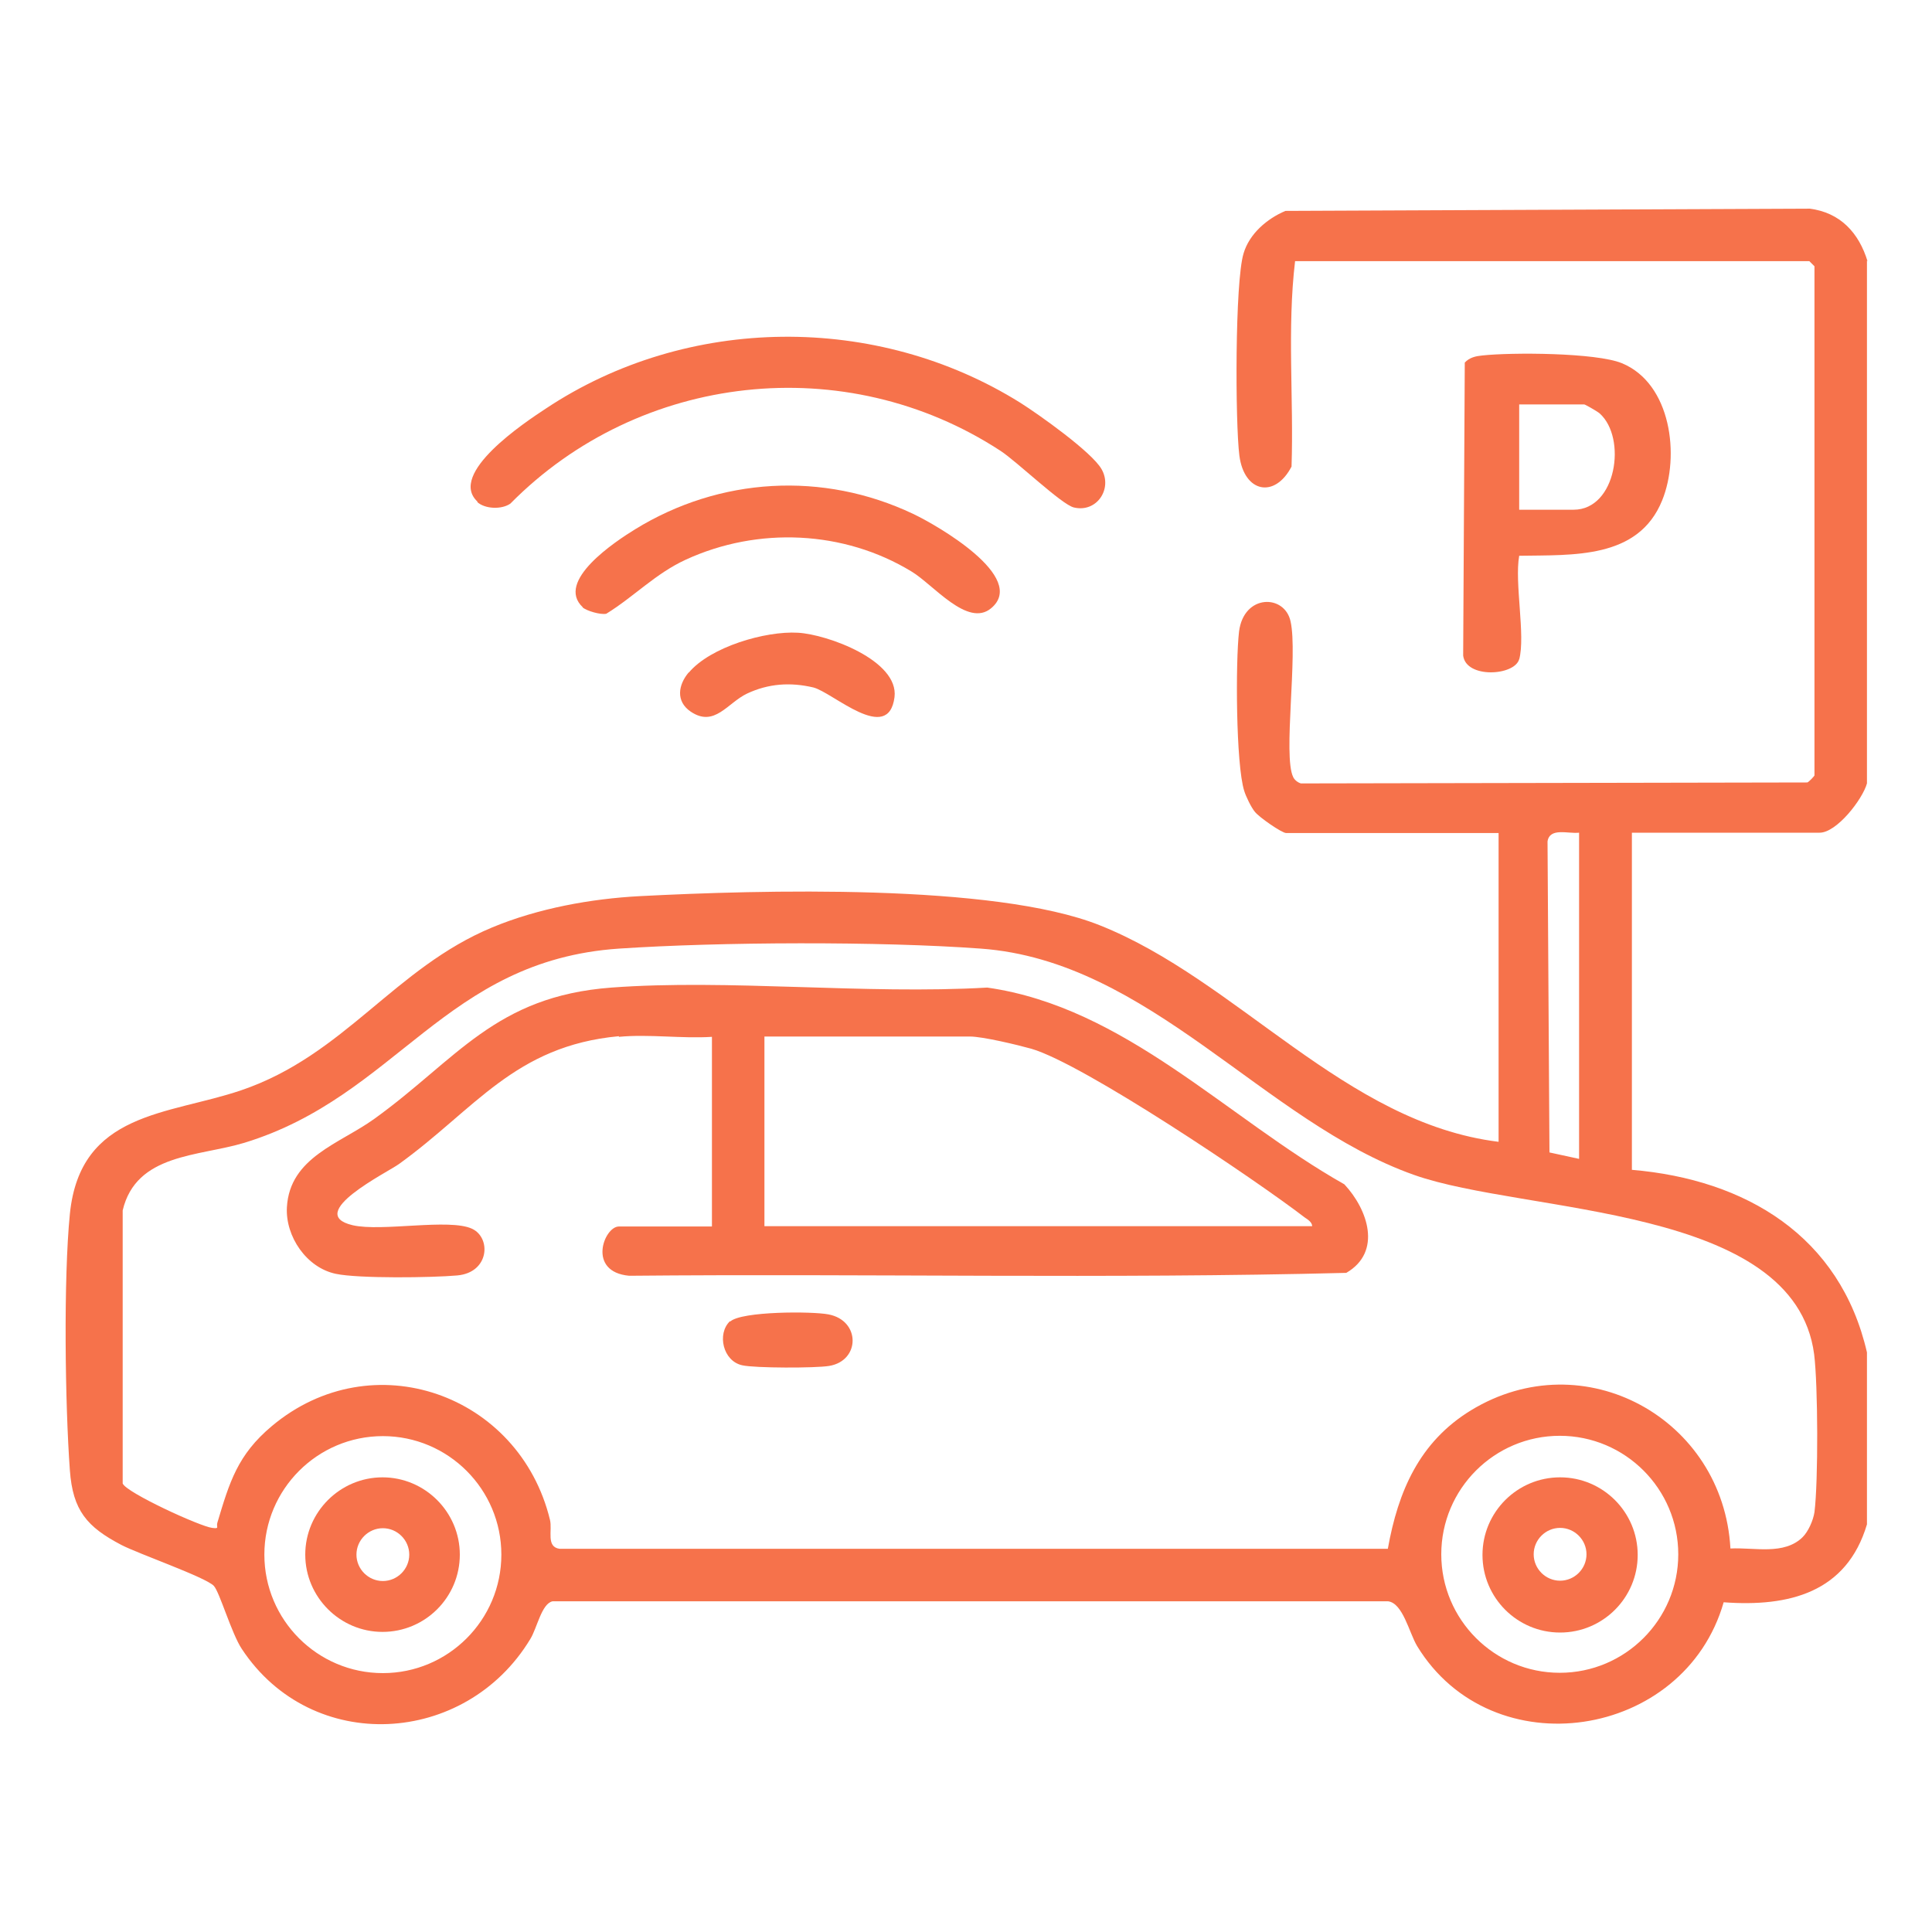 <?xml version="1.0" encoding="UTF-8"?>
<svg id="Layer_1" data-name="Layer 1" xmlns="http://www.w3.org/2000/svg" viewBox="0 0 60 60">

  <style>
    .cls-1,
    .cls-2 {
      fill: #f6724b;
    }
  </style>
  <path class="cls-1"
    d="M47.18,20.47c-.14.52-1.65.61-1.74-.11l.05-9.1c.15-.16.34-.2.54-.22.91-.1,3.54-.09,4.34.24,1.53.63,1.81,2.88,1.25,4.26-.74,1.83-2.77,1.69-4.44,1.72-.15.84.2,2.48,0,3.22ZM47.18,15.83h1.69c1.33,0,1.66-2.23.81-2.99-.05-.05-.45-.28-.48-.28h-2.02v3.27Z" />
  <g>
    <path class="cls-1"
      d="M14.83,15.58c-.94-.87,1.48-2.47,2.12-2.89,4.39-2.92,10.28-2.97,14.74-.18.57.36,2.22,1.53,2.52,2.06.35.61-.15,1.36-.86,1.19-.38-.09-1.76-1.42-2.28-1.76-4.81-3.14-11.2-2.43-15.22,1.64-.27.19-.79.17-1.03-.05Z" />
    <path class="cls-1"
      d="M18.1,18.86c-.87-.81,1.02-2.05,1.62-2.42,2.63-1.62,5.84-1.81,8.64-.48.72.34,3.57,1.97,2.42,2.93-.73.61-1.8-.74-2.47-1.14-2.1-1.28-4.77-1.4-7.01-.37-.94.43-1.61,1.15-2.47,1.68-.18.04-.62-.09-.74-.2Z" />
    <path class="cls-1"
      d="M21.39,20.89c.67-.8,2.38-1.3,3.39-1.24.91.05,3.14.86,3,2-.19,1.48-1.92-.15-2.52-.3-.72-.17-1.4-.12-2.06.19-.61.29-1.01,1.06-1.75.56-.47-.32-.39-.83-.06-1.22Z" />
  </g>
  <g>
    <path class="cls-1"
      d="M19.22,32.18c-3.24.3-4.47,2.27-6.83,3.97-.34.25-2.96,1.54-1.44,1.9.91.21,3-.22,3.71.11.6.28.54,1.36-.46,1.45-.78.07-3.06.1-3.77-.05-.91-.19-1.57-1.16-1.52-2.07.09-1.55,1.64-1.97,2.71-2.74,2.57-1.85,3.75-3.81,7.37-4.08s7.87.22,11.67,0c4.28.61,7.44,4.05,11.09,6.11.73.78,1.18,2.1.06,2.75-7.4.19-14.85.02-22.27.09-1.32-.12-.78-1.53-.32-1.53h2.89v-5.89c-.93.06-1.97-.09-2.89,0ZM40.75,38.07c-.01-.12-.14-.2-.23-.26-1.52-1.17-6.87-4.77-8.49-5.24-.43-.12-1.51-.38-1.91-.38h-6.38v5.89h17.01Z" />
    <path class="cls-1"
      d="M22.68,41.04c.35-.32,2.54-.32,3.05-.22,1,.19.99,1.44.02,1.6-.41.07-2.31.07-2.7-.02-.6-.13-.79-.98-.38-1.37Z" />
    <path class="cls-1"
      d="M57.98,8.09v16.24c-.14.5-.94,1.53-1.47,1.53h-5.83v10.47c3.54.3,6.47,2.06,7.3,5.67v5.34c-.63,2.12-2.42,2.57-4.45,2.42-1.22,4.26-7.19,5.18-9.52,1.36-.25-.42-.44-1.33-.9-1.39h-25.95c-.34.07-.48.83-.69,1.17-2.01,3.33-6.78,3.61-8.96.31-.32-.48-.69-1.77-.87-1.96-.26-.27-2.33-.99-2.87-1.27-1.07-.56-1.51-1.07-1.6-2.32-.15-2.05-.2-5.95,0-7.96.32-3.18,3.05-3.07,5.32-3.84,3.21-1.09,4.76-3.8,7.8-5.06,1.42-.59,3.06-.89,4.59-.97,3.68-.19,10.98-.4,14.26.9,4.29,1.7,7.62,6.14,12.4,6.73v-9.59h-6.6c-.13,0-.84-.49-.97-.66-.11-.13-.28-.48-.33-.65-.26-.82-.27-4.02-.16-4.95.15-1.17,1.42-1.16,1.6-.31.23,1.03-.24,4.17.08,4.83.04.09.14.17.24.2l15.73-.03c.05-.02.22-.2.22-.22v-15.81l-.16-.16h-15.97c-.25,2.1-.04,4.26-.11,6.38-.52,1-1.47.81-1.62-.34-.13-1.02-.14-5.4.13-6.28.18-.61.73-1.08,1.3-1.32l16.28-.07c.95.12,1.53.75,1.8,1.64ZM49.04,25.86c-.34.04-.91-.17-.98.27l.06,9.66.92.2v-10.14ZM55.98,47.74c.18-.18.33-.52.37-.78.12-.96.11-3.94-.01-4.9-.61-4.66-8.97-4.35-12.42-5.57-4.67-1.65-8.21-6.65-13.46-7.03-3.13-.23-8.1-.21-11.24,0-5.41.37-6.89,4.58-11.63,6.03-1.42.43-3.36.33-3.78,2.1v8.48c.1.28,2.41,1.34,2.78,1.38.24.03.12-.02.16-.16.38-1.27.63-2.11,1.69-3,3.12-2.62,7.69-1,8.64,2.91.08.33-.13.84.3.9h25.72c.32-1.79.98-3.32,2.58-4.3,3.51-2.14,7.84.26,8.06,4.29.74-.04,1.67.22,2.25-.36ZM15.57,48.28c0-2.03-1.65-3.68-3.68-3.68s-3.68,1.65-3.68,3.68,1.65,3.68,3.68,3.68,3.68-1.65,3.68-3.68ZM52.12,48.27c0-2.03-1.65-3.68-3.68-3.68s-3.68,1.65-3.68,3.68,1.65,3.68,3.68,3.68,3.68-1.65,3.68-3.68Z" />
    <path class="cls-1"
      d="M14.28,48.28c0,1.33-1.08,2.4-2.4,2.4s-2.4-1.08-2.4-2.4,1.08-2.4,2.4-2.4,2.4,1.08,2.4,2.4ZM12.71,48.28c0-.45-.37-.82-.82-.82s-.82.37-.82.82.37.82.82.82.82-.37.82-.82Z" />
    <path class="cls-1"
      d="M50.86,48.29c0,1.33-1.08,2.41-2.41,2.41s-2.41-1.08-2.41-2.41,1.08-2.41,2.41-2.41,2.41,1.08,2.41,2.41ZM49.27,48.27c0-.45-.37-.82-.82-.82s-.82.37-.82.82.37.82.82.82.82-.37.82-.82Z" />
  </g>
</svg>